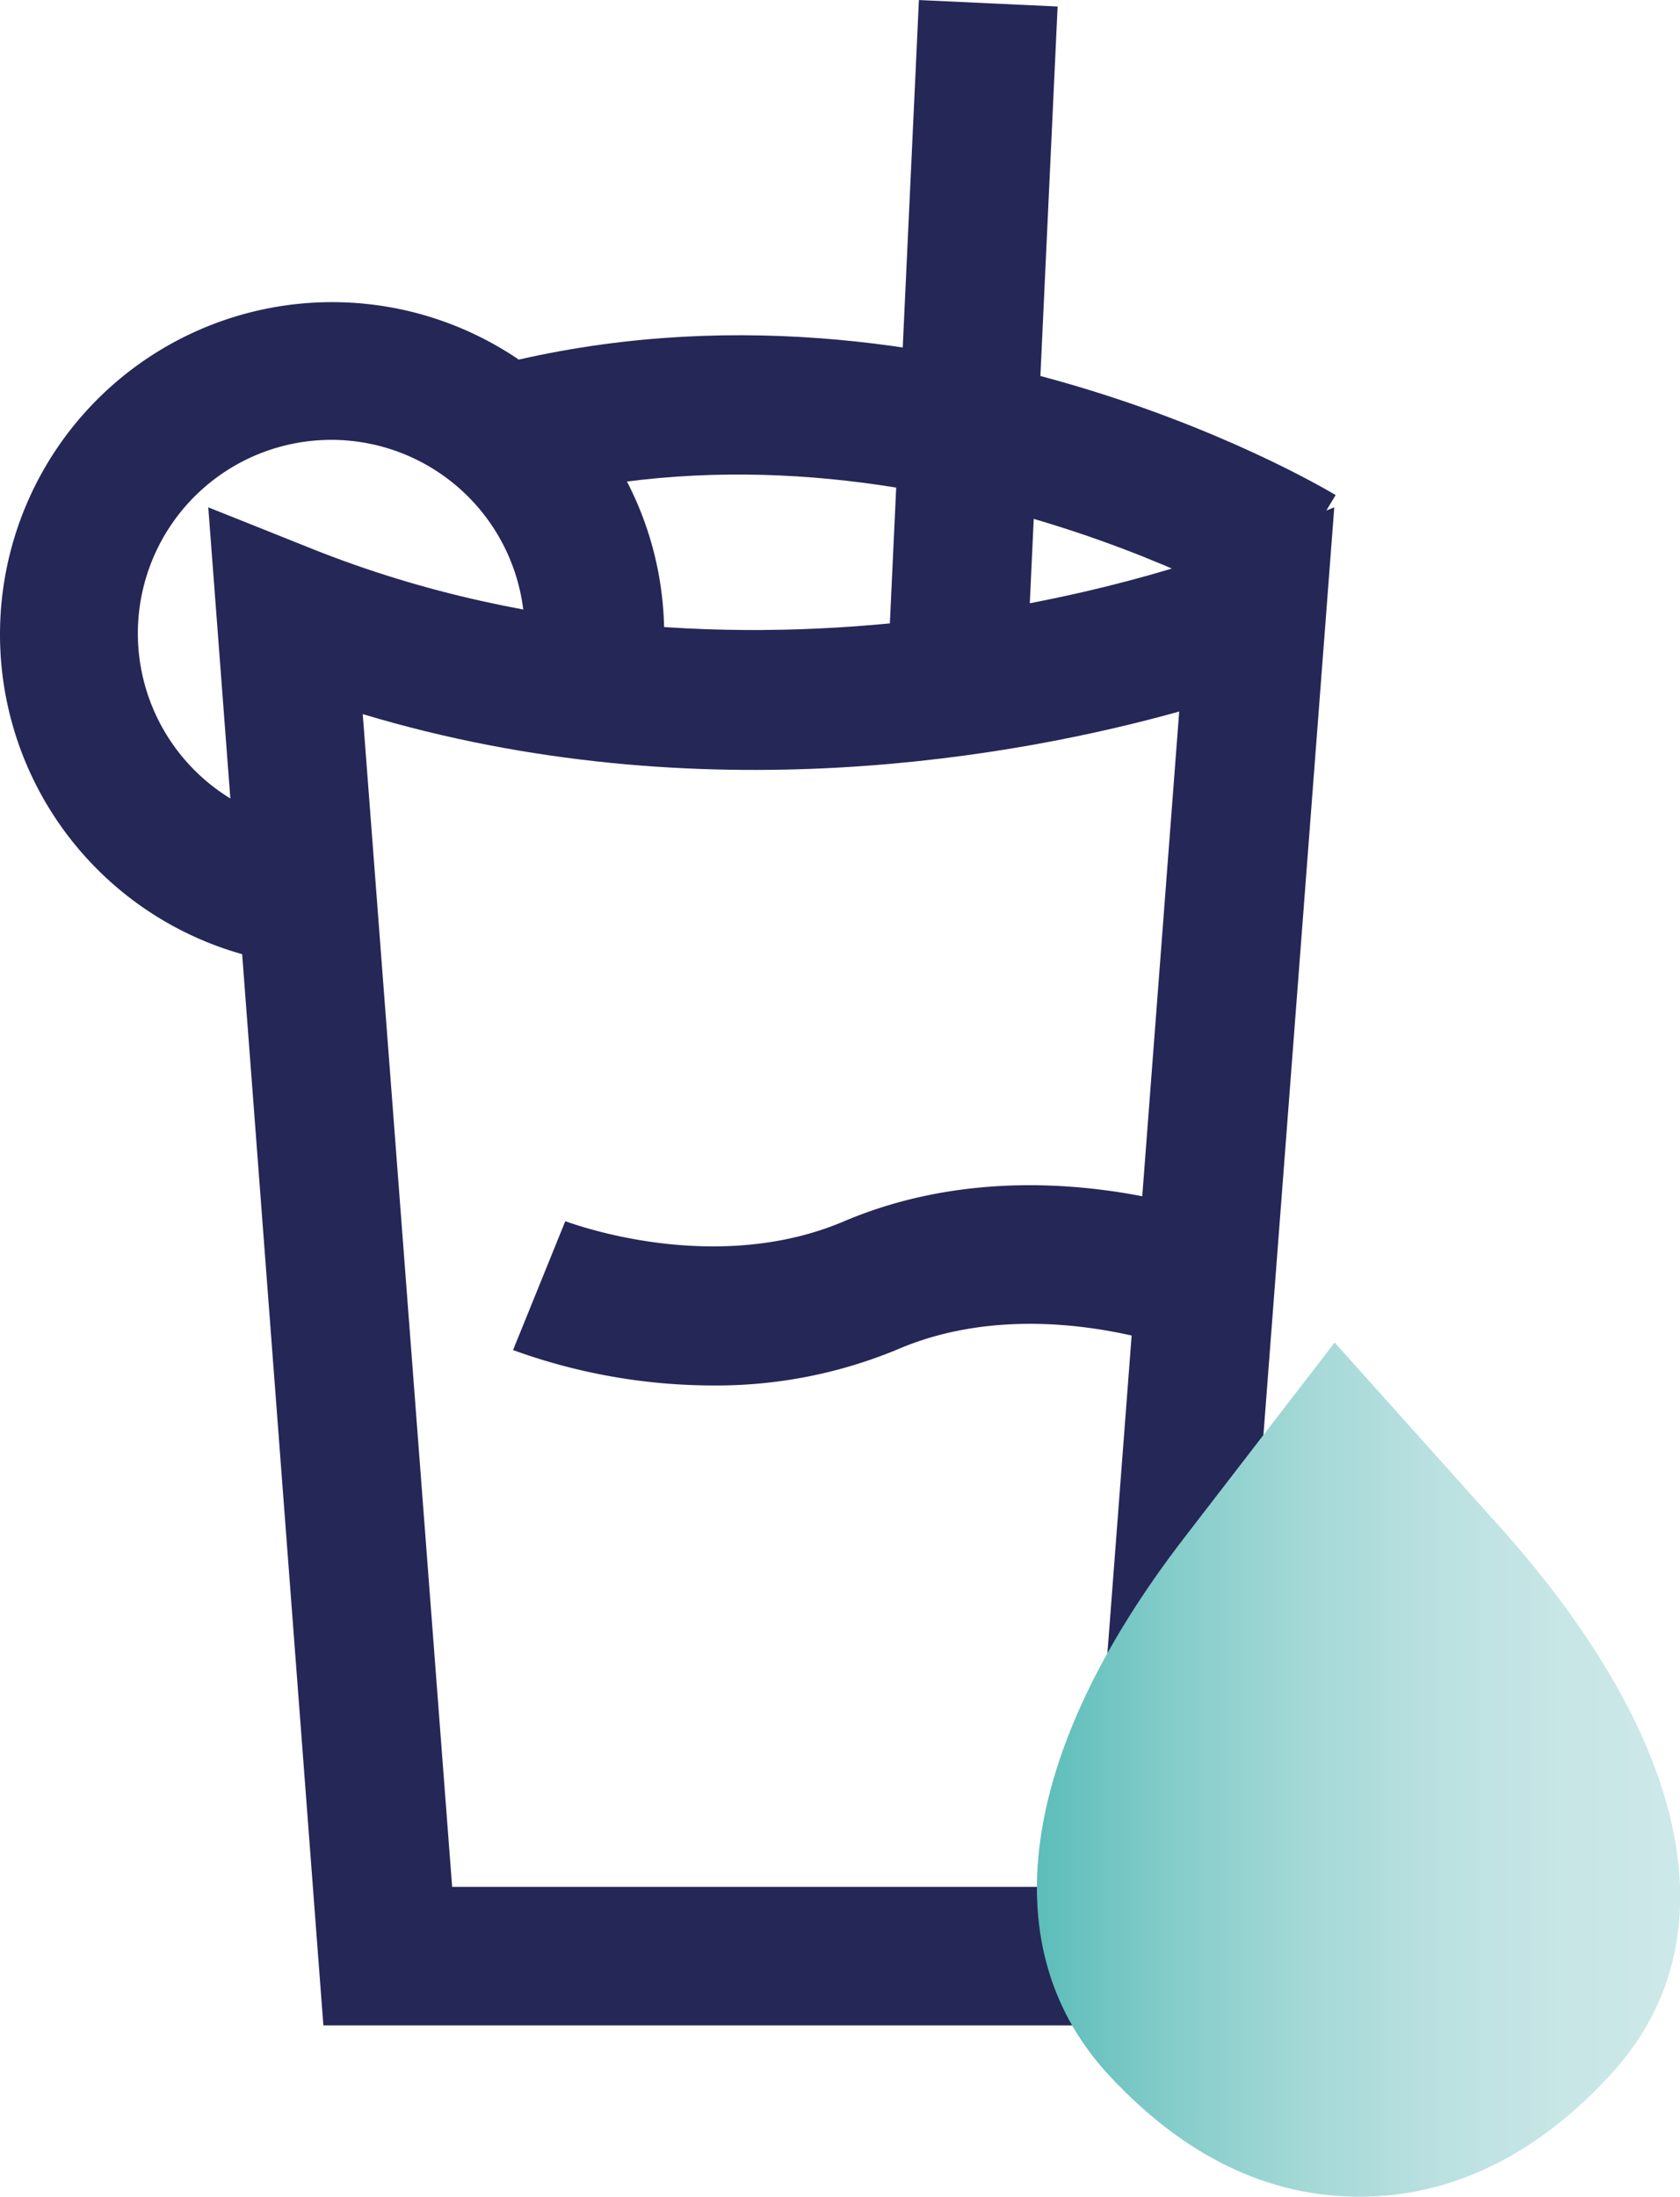 <svg id="Warstwa_1" data-name="Warstwa 1" xmlns="http://www.w3.org/2000/svg" xmlns:xlink="http://www.w3.org/1999/xlink" viewBox="0 0 84.94 111.02"><defs><style>.cls-1{fill:#252757;}.cls-2{fill:url(#Gradient_bez_nazwy_21);}</style><linearGradient id="Gradient_bez_nazwy_21" x1="64.89" y1="89.44" x2="97.41" y2="89.44" gradientUnits="userSpaceOnUse"><stop offset="0" stop-color="#5dbeba"/><stop offset="0.01" stop-color="#5ebeba"/><stop offset="0.22" stop-color="#86cdcb"/><stop offset="0.43" stop-color="#a5d9d7"/><stop offset="0.63" stop-color="#bbe1e1"/><stop offset="0.83" stop-color="#c8e6e6"/><stop offset="1" stop-color="#cde8e8"/></linearGradient></defs><path class="cls-1" d="M74.07,102.34H28.82L23,25.62l5.23,2.09c23,9.2,46.24.1,46.47,0l5.23-2.09Zm-38.74-7H67.56l4.53-59.4c-8,2.23-24.17,5.28-41.28.13Z" transform="translate(-12.47 0.02)"/><path class="cls-1" d="M76.38,31c-.18-.11-19.1-11.26-38.84-5.27L35.5,19C58.29,12.12,79.14,24.49,80,25Z" transform="translate(-12.47 0.02)"/><path class="cls-2" d="M81.2,111h0c-4.56,0-8.77-2-12.53-6-6.1-6.41-4.76-16.37,3.68-27.31l7.6-9.86,8.31,9.27c9.87,11,11.87,21.18,5.48,27.9C90,109,85.75,111,81.2,111Z" transform="translate(-12.47 0.02)"/><path class="cls-1" d="M48.53,70a29.68,29.68,0,0,1-10.12-1.79l2.64-6.51c.06,0,7.39,2.86,14.1,0,9.43-4,19.15-.19,19.56,0l-2.62,6.51L73.4,64.9l-1.29,3.26c-.08,0-7.5-2.87-14.22,0A23.87,23.87,0,0,1,48.53,70Z" transform="translate(-12.47 0.02)"/><rect class="cls-1" x="44.38" y="13.88" width="34.52" height="7.02" transform="translate(28.92 78.17) rotate(-87.33)"/><path class="cls-1" d="M29.26,48.83A16.79,16.79,0,1,1,46.05,32H39a9.78,9.78,0,1,0-9.78,9.77Z" transform="translate(-12.47 0.02)"/></svg>